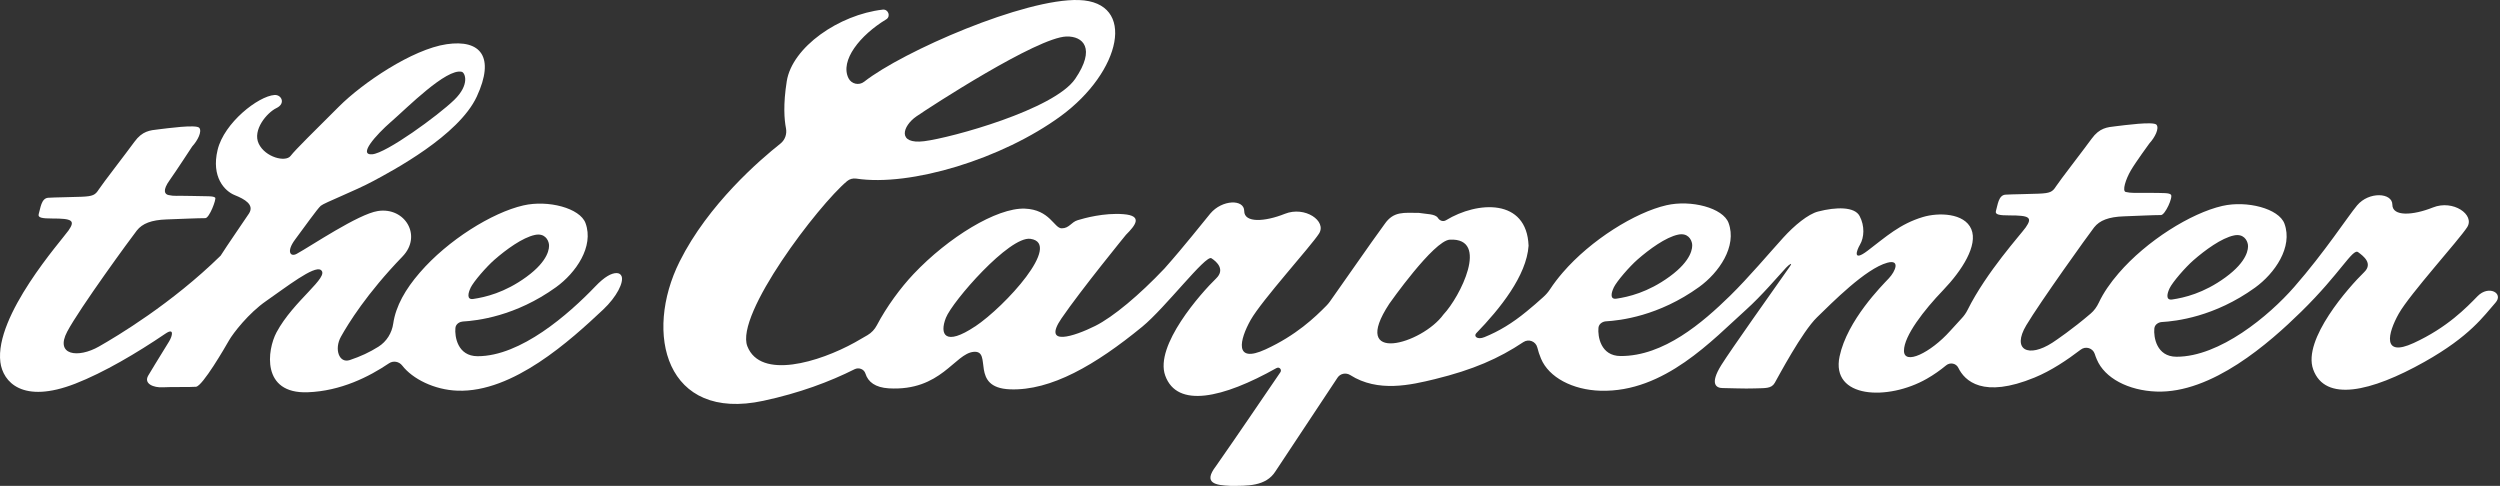 <svg width="283" height="55" viewBox="0 0 283 55" fill="none" xmlns="http://www.w3.org/2000/svg">
<rect x="0" y="0" width="283" height="55" fill="#333333" stroke="none"/>
<path d="M70.368 31.276C70.276 31.044 70.071 30.912 69.8 30.912C69.218 30.912 68.444 31.315 67.386 32.426C64.376 35.568 58.94 40.337 54.059 40.323C51.79 40.317 51.459 38.088 51.552 37.129C51.598 36.613 52.121 36.408 52.392 36.395C53.999 36.302 58.358 35.813 62.948 32.506C65.183 30.892 67.26 27.916 66.281 25.257C65.653 23.55 62.042 22.611 59.244 23.253C55.706 24.066 50.692 27.181 47.511 30.872C45.897 32.737 44.806 34.635 44.515 36.62C44.363 37.698 43.761 38.663 42.842 39.245C41.83 39.88 40.837 40.343 39.594 40.76C38.377 41.163 37.815 39.51 38.595 38.114C39.416 36.646 41.492 33.253 45.566 29.033C47.822 26.699 45.851 23.412 42.775 23.888C40.553 24.232 35.249 27.823 33.595 28.729C32.868 29.133 32.385 28.478 33.41 27.109C34.435 25.74 35.917 23.637 36.314 23.293C36.711 22.949 40.169 21.619 42.279 20.482C44.389 19.344 51.916 15.369 53.973 10.931C56.049 6.447 54.429 4.436 50.553 5.005C46.678 5.574 41.036 9.39 38.364 12.069C35.685 14.748 33.463 16.91 32.894 17.651C32.325 18.392 30.03 17.81 29.29 16.269C28.549 14.728 30.216 12.75 31.294 12.234C32.372 11.718 31.863 10.693 31.069 10.753C29.243 10.885 25.374 13.888 24.634 16.963C23.893 20.039 25.434 21.633 26.571 22.089C27.709 22.545 28.814 23.174 28.192 24.159C27.98 24.496 25.54 28.028 24.977 28.941C19.422 34.384 13.231 38.068 11.214 39.219C8.82 40.588 6.187 40.218 7.609 37.539C9.031 34.86 14.858 26.897 15.487 26.097C16.115 25.297 17.14 24.9 18.846 24.84C20.553 24.781 22.325 24.695 23.238 24.695C23.708 24.695 24.508 22.525 24.362 22.38C24.144 22.162 23.496 22.234 21.684 22.181C19.911 22.135 19.759 22.228 19.084 22.082C18.635 21.99 18.37 21.56 19.21 20.389C19.865 19.476 21.756 16.579 21.756 16.579C22.385 15.898 22.894 14.873 22.557 14.47C22.22 14.066 18.913 14.529 17.94 14.642C16.975 14.754 16.115 14.814 15.209 16.064C14.296 17.32 11.584 20.819 11.181 21.447C10.784 22.076 10.52 22.221 9.21 22.274C7.9 22.327 6.26 22.334 5.46 22.387C4.66 22.439 4.58 23.597 4.382 24.232C4.25 24.655 4.792 24.734 5.916 24.734C8.152 24.734 8.555 24.946 7.755 26.09C6.955 27.228 -0.638 35.72 0.043 41.005C0.334 43.227 2.53 45.767 8.535 43.425C11.743 42.175 15.48 39.973 18.734 37.764C19.759 37.069 19.521 38.028 19.137 38.657C17.874 40.707 16.928 42.248 16.77 42.532C16.254 43.445 17.398 43.901 18.423 43.842C19.448 43.782 21.446 43.842 22.186 43.782C22.927 43.723 25.474 39.325 25.93 38.524C26.386 37.724 28.139 35.449 30.13 34.073C32.392 32.506 35.566 30.019 36.32 30.561C37.379 31.335 33.232 34.014 31.3 37.625C30.249 39.589 29.541 44.602 34.839 44.404C38.595 44.265 41.783 42.645 44.039 41.124C44.522 40.8 45.176 40.919 45.533 41.382C46.697 42.889 49.164 44.133 51.79 44.225C58.08 44.457 64.595 38.505 68.278 35.045C69.82 33.597 70.633 31.95 70.362 31.262L70.368 31.276ZM53.258 32.598C53.615 31.858 55.071 30.191 55.964 29.41C57.286 28.253 59.158 26.884 60.56 26.593C61.632 26.368 62.062 27.109 62.141 27.638C62.2 28.061 62.134 29.49 59.594 31.342C57.121 33.147 54.905 33.643 53.576 33.842C52.756 33.967 53.033 33.075 53.265 32.598H53.258ZM44.29 13.769C46.115 12.175 50.527 7.717 52.266 8.127C52.637 8.213 53.232 9.549 51.413 11.315C49.588 13.081 43.721 17.353 42.127 17.466C40.533 17.578 42.471 15.356 44.29 13.762V13.769Z" fill="white"/>
<path d="M280.484 33.504C279.228 34.794 277.038 37.083 273.215 38.835C269.624 40.482 270.292 37.724 271.542 35.502C272.799 33.279 278.368 27.148 279.28 25.726C280.193 24.305 277.686 22.572 275.411 23.484C273.13 24.397 270.815 24.529 270.815 23.167C270.815 21.804 268.156 21.652 266.82 23.253C265.768 24.509 263.169 28.524 259.703 32.486C256.84 35.766 251.257 40.396 246.376 40.383C244.108 40.376 243.777 38.147 243.87 37.188C243.916 36.672 244.439 36.467 244.71 36.454C246.317 36.362 250.675 35.872 255.265 32.565C257.501 30.951 259.578 27.975 258.599 25.316C257.971 23.61 254.359 22.671 251.562 23.312C248.023 24.126 243.01 27.241 239.829 30.932C238.883 32.029 238.109 33.141 237.58 34.272C237.362 34.734 237.057 35.164 236.667 35.495C234.597 37.268 232.758 38.511 232.335 38.789C229.617 40.548 227.705 39.622 229.372 36.825C230.926 34.219 236.423 26.547 237.051 25.746C237.679 24.946 238.704 24.549 240.411 24.49C242.117 24.43 243.711 24.344 244.624 24.344C245.093 24.344 246.026 22.274 245.742 22.029C245.51 21.824 245.014 21.851 243.241 21.831C241.469 21.818 241.317 21.877 240.642 21.732C240.192 21.639 240.642 20.27 241.204 19.304C241.767 18.339 243.314 16.229 243.314 16.229C243.943 15.548 244.452 14.523 244.114 14.119C243.771 13.722 240.47 14.179 239.498 14.291C238.532 14.403 237.673 14.463 236.766 15.713C235.854 16.97 233.142 20.468 232.739 21.097C232.342 21.725 232.077 21.871 230.768 21.924C229.458 21.983 227.818 21.983 227.018 22.036C226.217 22.089 226.138 23.246 225.94 23.881C225.807 24.305 226.35 24.384 227.474 24.384C229.709 24.384 230.113 24.596 229.313 25.74C228.764 26.527 224.868 30.786 222.725 35.092C222.547 35.449 222.315 35.773 222.037 36.064C221.647 36.481 221.217 36.944 220.748 37.473C218.532 39.946 215.529 41.388 215.529 39.702C215.529 38.015 217.811 35.085 219.961 32.85C222.11 30.608 223.929 27.757 223.148 25.931C222.368 24.106 219.438 24.033 217.666 24.569C215.066 25.349 213.499 26.798 211.435 28.365C209.63 29.741 210.205 28.279 210.542 27.711C211.039 26.871 211.098 25.568 210.509 24.457C209.947 23.385 207.87 23.412 205.8 23.947C204.683 24.238 203.135 25.502 201.858 26.91C200.278 28.65 197.976 31.388 195.846 33.478C192.738 36.52 188.333 40.323 183.452 40.303C181.184 40.297 180.853 38.068 180.945 37.109C180.992 36.593 181.514 36.388 181.785 36.375C183.393 36.282 187.751 35.793 192.341 32.486C194.577 30.872 196.653 27.896 195.674 25.237C195.046 23.531 191.435 22.591 188.637 23.233C185.099 24.047 180.086 27.162 176.904 30.852C176.369 31.474 175.886 32.102 175.469 32.737C175.251 33.075 174.986 33.372 174.689 33.637C174.08 34.192 173.465 34.721 172.824 35.244C171.177 36.6 169.675 37.499 168.048 38.16C167.215 38.504 166.792 38.055 167.116 37.717C169.794 34.959 172.81 31.209 173.035 27.816C172.83 22.426 167.255 22.757 163.683 24.933C163.366 25.125 162.976 24.992 162.777 24.675C162.473 24.192 161.454 24.245 160.621 24.099C158.928 24.099 157.764 23.875 156.739 25.363C154.86 27.936 152.698 31.104 150.535 34.146C150.416 34.311 150.29 34.463 150.151 34.602C148.848 35.925 146.725 37.962 143.246 39.556C139.655 41.203 140.323 38.445 141.573 36.223C142.83 34 148.399 27.869 149.311 26.447C150.224 25.025 147.717 23.293 145.442 24.205C143.16 25.118 140.846 25.25 140.846 23.888C140.846 22.525 138.345 22.578 137.003 24.179C136.183 25.158 134.106 27.823 131.818 30.396C128.96 33.412 126.017 35.872 123.987 36.891C121.593 38.088 117.942 39.285 120.164 36.038C122.386 32.79 127.459 26.58 127.459 26.58C128.544 25.495 129.397 24.417 127.175 24.245C124.952 24.073 122.73 24.701 121.989 24.926C121.249 25.151 121.044 25.846 120.184 25.846C119.324 25.846 118.854 23.722 116.004 23.617C112.829 23.504 107.346 26.864 103.411 31.024C101.943 32.578 100.362 34.721 99.257 36.825C99.013 37.288 98.656 37.671 98.206 37.936C97.723 38.227 97.247 38.498 96.784 38.756C92.703 41.018 86.089 43.002 84.601 39.199C83.192 35.601 92.617 23.246 95.891 20.502C96.175 20.263 96.552 20.164 96.923 20.217C103.067 21.156 113.457 17.995 120.098 13.127C126.93 8.114 128.696 0.23 122.135 0.005C115.997 -0.2 102.201 5.812 97.822 9.251C97.24 9.708 96.38 9.516 96.05 8.854C95.058 6.857 97.353 3.987 100.316 2.194C100.865 1.864 100.56 1.017 99.925 1.09C94.972 1.659 89.667 5.336 89.059 9.205C88.642 11.844 88.781 13.55 88.973 14.523C89.099 15.177 88.861 15.852 88.338 16.262C86.056 18.068 80.17 23.121 76.936 29.602C72.855 37.757 75.362 47.751 86.413 45.37C90.514 44.49 93.913 43.214 96.738 41.798C97.214 41.56 97.809 41.778 97.968 42.288C98.265 43.24 99.085 43.868 100.613 43.961C106.539 44.305 108.074 39.999 110.237 39.827C112.399 39.655 109.727 43.901 114.344 44.073C118.96 44.245 124 41.329 129.304 36.983C131.923 34.834 136.487 28.822 137.129 29.232C137.783 29.648 138.689 30.528 137.671 31.514C135.964 33.167 130.673 39.12 131.904 42.519C133.246 46.236 138.412 45.085 144.496 41.666H144.51C144.814 41.487 145.138 41.844 144.94 42.136C142.605 45.542 140.422 48.796 137.638 52.777C136.15 54.715 137.605 54.933 139.298 54.999C141.163 54.999 143.299 55.079 144.384 53.353L151.408 42.751C151.725 42.274 152.36 42.155 152.85 42.459C155.985 44.457 159.721 43.577 162.433 42.916C166.759 41.858 169.689 40.568 172.44 38.729C173.042 38.326 173.855 38.637 174.027 39.344C174.127 39.761 174.265 40.178 174.444 40.601C175.33 42.718 178.015 44.139 181.177 44.232C188.419 44.444 193.902 38.425 197.665 35.052C199.411 33.484 201.27 31.289 202.183 30.303C202.493 29.966 203.022 29.582 202.586 30.204C200.615 33.008 195.979 39.53 194.854 41.322C193.485 43.518 194.319 43.928 195 43.928C195.681 43.928 197.487 44.014 198.631 43.968C199.775 43.921 200.509 44.027 200.899 43.346C201.303 42.638 203.995 37.559 205.688 35.918C207.381 34.278 211.184 30.409 213.644 29.741C215.126 29.338 214.584 30.694 213.81 31.514C213.036 32.334 209.107 36.256 208.241 40.343C207.229 45.125 213.724 45.389 218.115 42.876C218.916 42.42 219.643 41.904 220.305 41.355C220.748 40.991 221.429 41.117 221.68 41.633C222.395 43.101 224.458 45.151 230.318 42.737C232.196 41.964 233.989 40.76 235.543 39.576C236.098 39.153 236.905 39.397 237.124 40.059C237.19 40.27 237.269 40.482 237.362 40.694C238.248 42.81 240.933 44.206 244.095 44.325C250.384 44.556 256.892 38.822 260.504 35.277C264.955 30.912 266.317 28.088 266.939 28.544C267.561 29 268.639 29.827 267.62 30.812C265.914 32.466 260.623 38.419 261.853 41.818C263.195 45.535 268.361 44.384 274.446 40.965C279.638 38.048 281.172 35.746 282.488 34.265C283.447 33.187 281.721 32.241 280.464 33.524L280.484 33.504ZM245.583 32.658C245.94 31.917 247.395 30.25 248.288 29.47C249.611 28.312 251.482 26.943 252.884 26.652C253.956 26.427 254.386 27.168 254.465 27.697C254.525 28.121 254.459 29.549 251.919 31.401C249.445 33.207 247.23 33.703 245.9 33.901C245.08 34.027 245.358 33.134 245.589 32.658H245.583ZM182.665 32.565C183.022 31.824 184.477 30.158 185.37 29.377C186.693 28.22 188.565 26.851 189.967 26.56C191.038 26.335 191.468 27.076 191.547 27.605C191.607 28.028 191.541 29.457 189.001 31.309C186.528 33.114 184.312 33.61 182.982 33.809C182.162 33.934 182.44 33.041 182.672 32.565H182.665ZM103.742 13.173C105.342 12.069 117.413 4.231 120.72 4.132C122.591 4.079 124.079 5.455 121.712 8.927C119.344 12.399 107.71 15.594 104.621 15.984C101.533 16.368 102.141 14.278 103.742 13.173ZM110.382 36.95C106.963 39.232 106.334 37.856 107.075 35.978C107.816 34.1 114.271 26.699 116.645 27.036C120.29 27.552 113.801 34.675 110.382 36.957V36.95ZM163.399 35.601C160.985 38.954 152.684 41.342 157.274 34.377C157.274 34.377 162.294 27.221 164.126 27.129C168.67 26.904 165.264 33.637 163.399 35.601Z" fill="white"/>
</svg>
